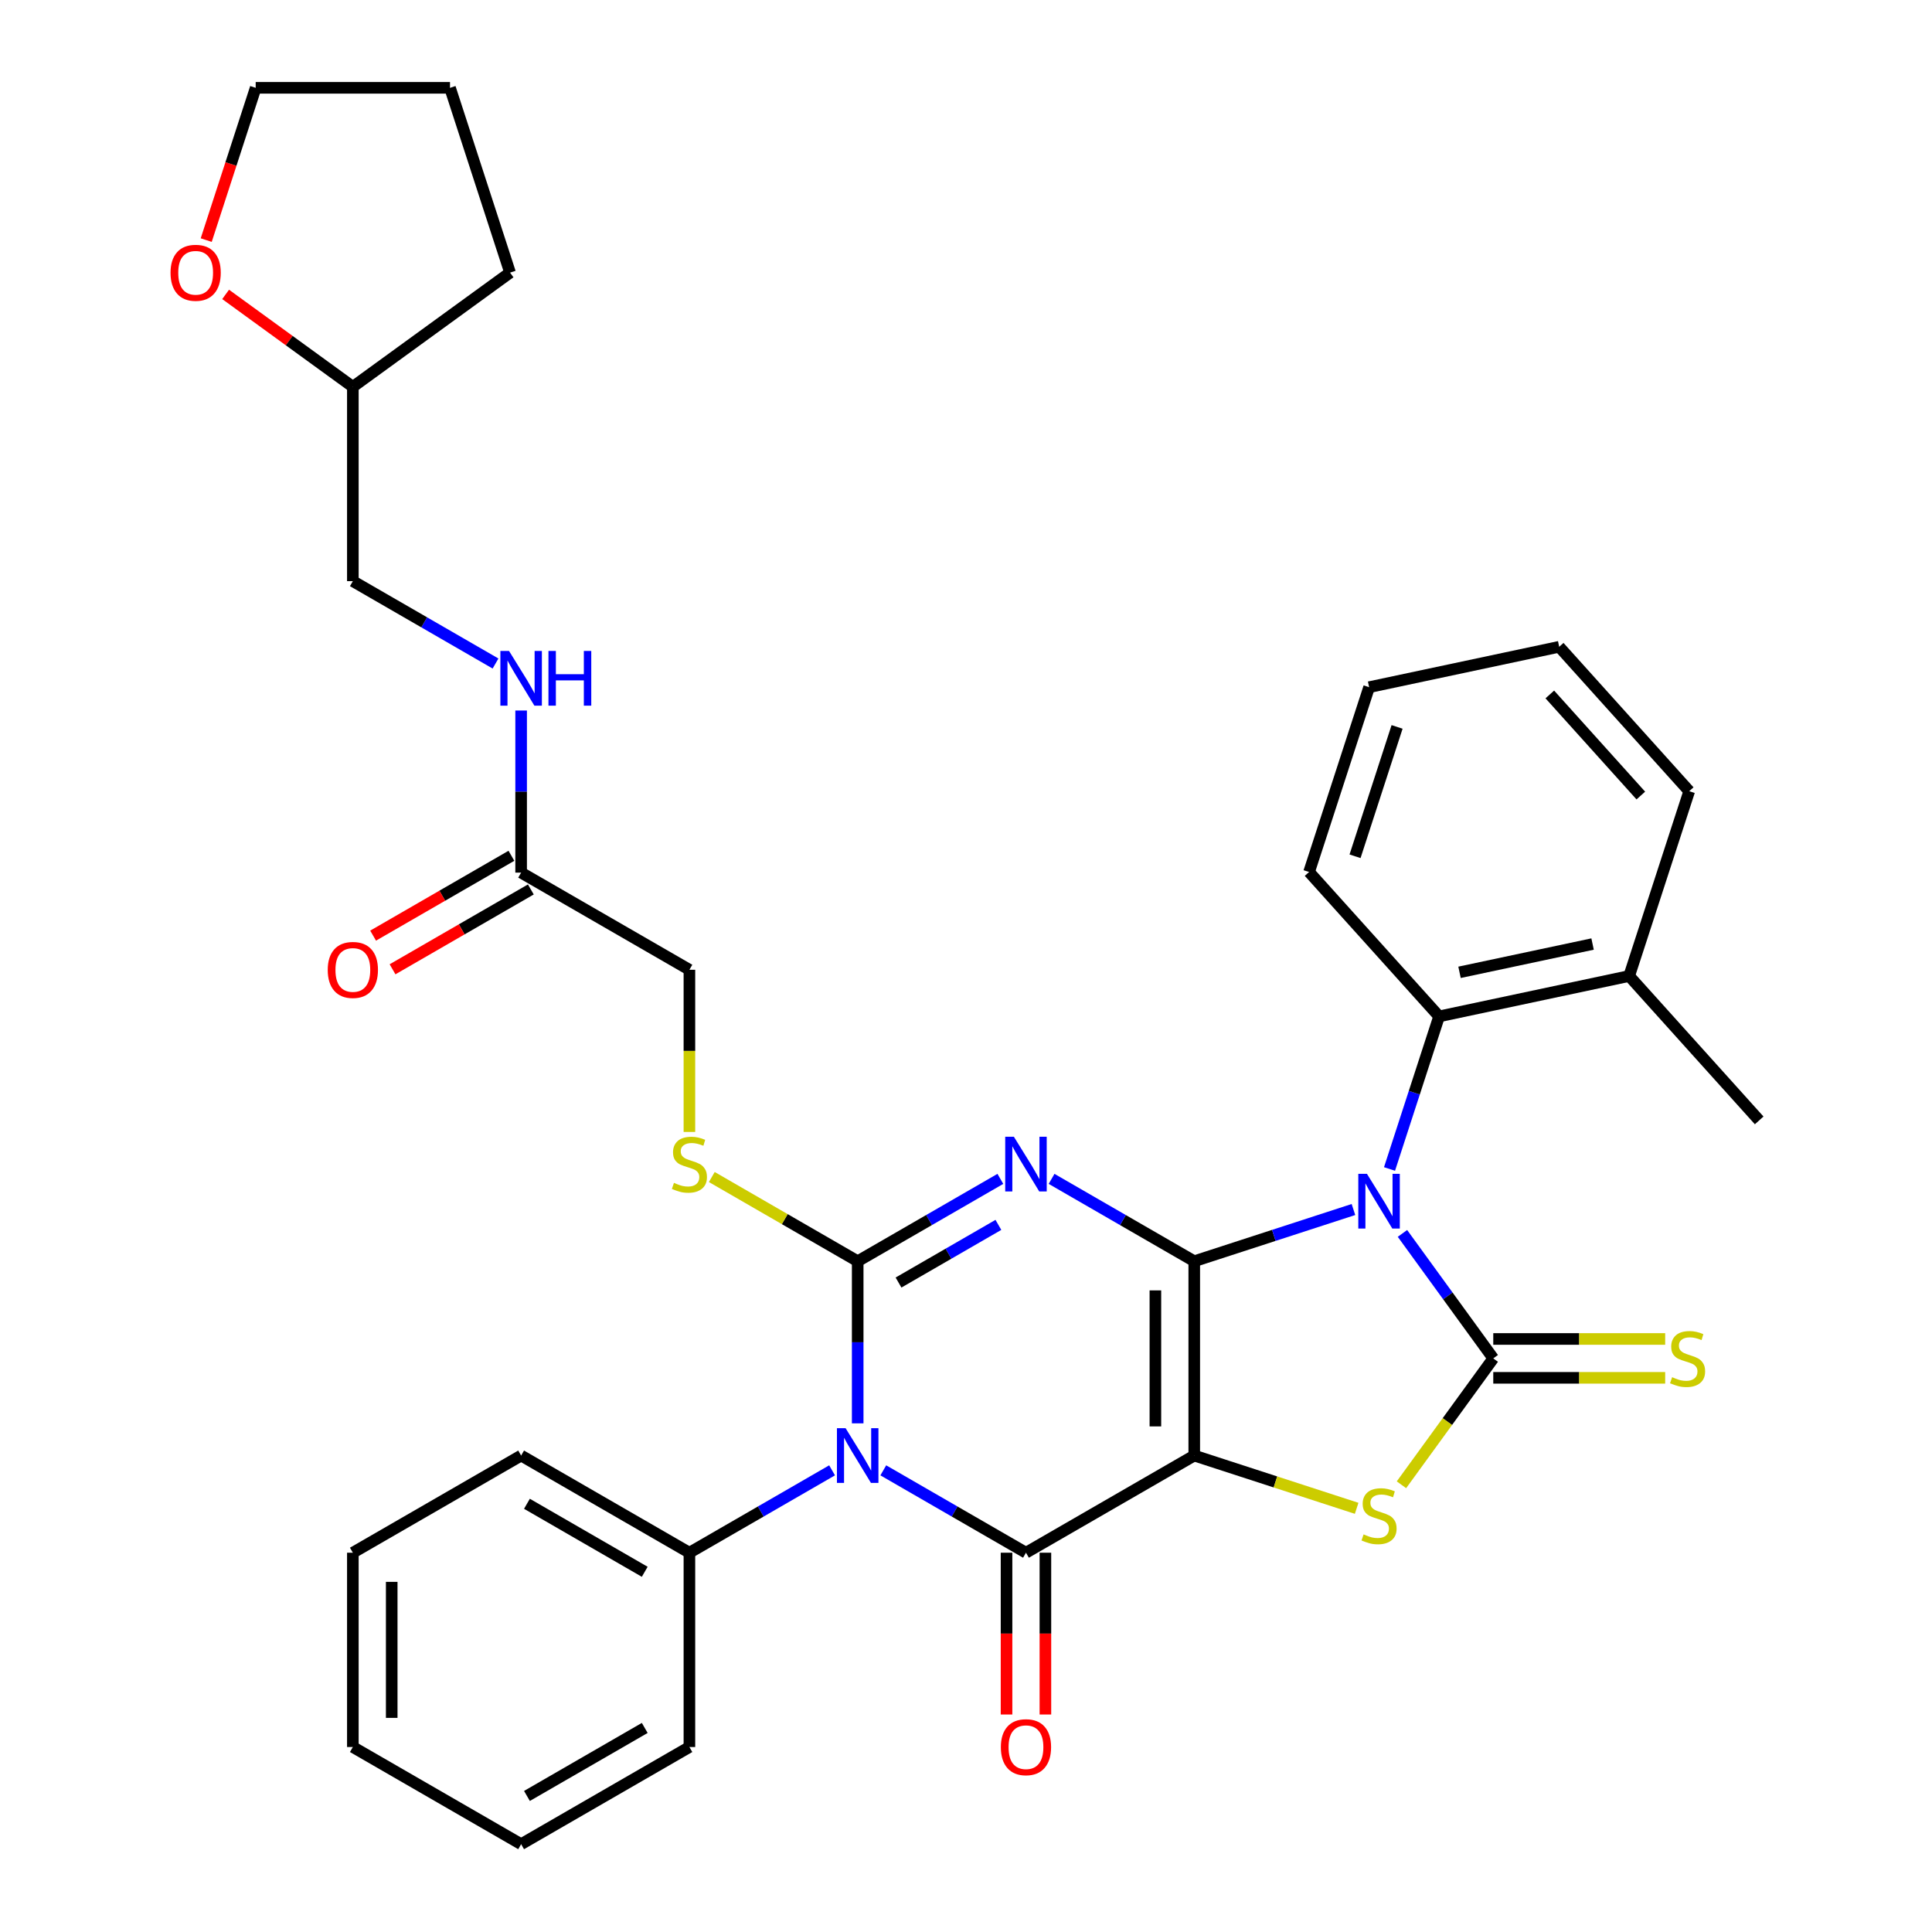 <?xml version='1.0' encoding='iso-8859-1'?>
<svg version='1.1' baseProfile='full'
              xmlns='http://www.w3.org/2000/svg'
                      xmlns:rdkit='http://www.rdkit.org/xml'
                      xmlns:xlink='http://www.w3.org/1999/xlink'
                  xml:space='preserve'
width='1000px' height='1000px' viewBox='0 0 1000 1000'>
<!-- END OF HEADER -->
<rect style='opacity:1.0;fill:#FFFFFF;stroke:none' width='1000' height='1000' x='0' y='0'> </rect>
<path class='bond-0' d='M 618.142,652.817 L 618.142,753.393' style='fill:none;fill-rule:evenodd;stroke:#000000;stroke-width:6px;stroke-linecap:butt;stroke-linejoin:miter;stroke-opacity:1' />
<path class='bond-0' d='M 598.026,667.904 L 598.026,738.307' style='fill:none;fill-rule:evenodd;stroke:#000000;stroke-width:6px;stroke-linecap:butt;stroke-linejoin:miter;stroke-opacity:1' />
<path class='bond-1' d='M 618.142,652.817 L 659.341,639.431' style='fill:none;fill-rule:evenodd;stroke:#000000;stroke-width:6px;stroke-linecap:butt;stroke-linejoin:miter;stroke-opacity:1' />
<path class='bond-1' d='M 659.341,639.431 L 700.541,626.044' style='fill:none;fill-rule:evenodd;stroke:#0000FF;stroke-width:6px;stroke-linecap:butt;stroke-linejoin:miter;stroke-opacity:1' />
<path class='bond-2' d='M 618.142,652.817 L 581.218,631.5' style='fill:none;fill-rule:evenodd;stroke:#000000;stroke-width:6px;stroke-linecap:butt;stroke-linejoin:miter;stroke-opacity:1' />
<path class='bond-2' d='M 581.218,631.5 L 544.295,610.182' style='fill:none;fill-rule:evenodd;stroke:#0000FF;stroke-width:6px;stroke-linecap:butt;stroke-linejoin:miter;stroke-opacity:1' />
<path class='bond-5' d='M 618.142,753.393 L 531.04,803.681' style='fill:none;fill-rule:evenodd;stroke:#000000;stroke-width:6px;stroke-linecap:butt;stroke-linejoin:miter;stroke-opacity:1' />
<path class='bond-7' d='M 618.142,753.393 L 660.171,767.05' style='fill:none;fill-rule:evenodd;stroke:#000000;stroke-width:6px;stroke-linecap:butt;stroke-linejoin:miter;stroke-opacity:1' />
<path class='bond-7' d='M 660.171,767.05 L 702.201,780.706' style='fill:none;fill-rule:evenodd;stroke:#CCCC00;stroke-width:6px;stroke-linecap:butt;stroke-linejoin:miter;stroke-opacity:1' />
<path class='bond-6' d='M 725.91,638.412 L 749.411,670.759' style='fill:none;fill-rule:evenodd;stroke:#0000FF;stroke-width:6px;stroke-linecap:butt;stroke-linejoin:miter;stroke-opacity:1' />
<path class='bond-6' d='M 749.411,670.759 L 772.912,703.105' style='fill:none;fill-rule:evenodd;stroke:#000000;stroke-width:6px;stroke-linecap:butt;stroke-linejoin:miter;stroke-opacity:1' />
<path class='bond-8' d='M 719.213,605.063 L 732.044,565.574' style='fill:none;fill-rule:evenodd;stroke:#0000FF;stroke-width:6px;stroke-linecap:butt;stroke-linejoin:miter;stroke-opacity:1' />
<path class='bond-8' d='M 732.044,565.574 L 744.875,526.084' style='fill:none;fill-rule:evenodd;stroke:#000000;stroke-width:6px;stroke-linecap:butt;stroke-linejoin:miter;stroke-opacity:1' />
<path class='bond-3' d='M 517.786,610.182 L 480.862,631.5' style='fill:none;fill-rule:evenodd;stroke:#0000FF;stroke-width:6px;stroke-linecap:butt;stroke-linejoin:miter;stroke-opacity:1' />
<path class='bond-3' d='M 480.862,631.5 L 443.939,652.817' style='fill:none;fill-rule:evenodd;stroke:#000000;stroke-width:6px;stroke-linecap:butt;stroke-linejoin:miter;stroke-opacity:1' />
<path class='bond-3' d='M 516.766,633.997 L 490.92,648.92' style='fill:none;fill-rule:evenodd;stroke:#0000FF;stroke-width:6px;stroke-linecap:butt;stroke-linejoin:miter;stroke-opacity:1' />
<path class='bond-3' d='M 490.92,648.92 L 465.073,663.842' style='fill:none;fill-rule:evenodd;stroke:#000000;stroke-width:6px;stroke-linecap:butt;stroke-linejoin:miter;stroke-opacity:1' />
<path class='bond-4' d='M 443.939,652.817 L 443.939,694.768' style='fill:none;fill-rule:evenodd;stroke:#000000;stroke-width:6px;stroke-linecap:butt;stroke-linejoin:miter;stroke-opacity:1' />
<path class='bond-4' d='M 443.939,694.768 L 443.939,736.719' style='fill:none;fill-rule:evenodd;stroke:#0000FF;stroke-width:6px;stroke-linecap:butt;stroke-linejoin:miter;stroke-opacity:1' />
<path class='bond-9' d='M 443.939,652.817 L 406.185,631.02' style='fill:none;fill-rule:evenodd;stroke:#000000;stroke-width:6px;stroke-linecap:butt;stroke-linejoin:miter;stroke-opacity:1' />
<path class='bond-9' d='M 406.185,631.02 L 368.432,609.223' style='fill:none;fill-rule:evenodd;stroke:#CCCC00;stroke-width:6px;stroke-linecap:butt;stroke-linejoin:miter;stroke-opacity:1' />
<path class='bond-11' d='M 430.684,761.046 L 393.761,782.364' style='fill:none;fill-rule:evenodd;stroke:#0000FF;stroke-width:6px;stroke-linecap:butt;stroke-linejoin:miter;stroke-opacity:1' />
<path class='bond-11' d='M 393.761,782.364 L 356.837,803.681' style='fill:none;fill-rule:evenodd;stroke:#000000;stroke-width:6px;stroke-linecap:butt;stroke-linejoin:miter;stroke-opacity:1' />
<path class='bond-35' d='M 457.193,761.046 L 494.117,782.364' style='fill:none;fill-rule:evenodd;stroke:#0000FF;stroke-width:6px;stroke-linecap:butt;stroke-linejoin:miter;stroke-opacity:1' />
<path class='bond-35' d='M 494.117,782.364 L 531.04,803.681' style='fill:none;fill-rule:evenodd;stroke:#000000;stroke-width:6px;stroke-linecap:butt;stroke-linejoin:miter;stroke-opacity:1' />
<path class='bond-12' d='M 520.982,803.681 L 520.982,845.552' style='fill:none;fill-rule:evenodd;stroke:#000000;stroke-width:6px;stroke-linecap:butt;stroke-linejoin:miter;stroke-opacity:1' />
<path class='bond-12' d='M 520.982,845.552 L 520.982,887.423' style='fill:none;fill-rule:evenodd;stroke:#FF0000;stroke-width:6px;stroke-linecap:butt;stroke-linejoin:miter;stroke-opacity:1' />
<path class='bond-12' d='M 541.098,803.681 L 541.098,845.552' style='fill:none;fill-rule:evenodd;stroke:#000000;stroke-width:6px;stroke-linecap:butt;stroke-linejoin:miter;stroke-opacity:1' />
<path class='bond-12' d='M 541.098,845.552 L 541.098,887.423' style='fill:none;fill-rule:evenodd;stroke:#FF0000;stroke-width:6px;stroke-linecap:butt;stroke-linejoin:miter;stroke-opacity:1' />
<path class='bond-10' d='M 772.912,713.163 L 817.403,713.163' style='fill:none;fill-rule:evenodd;stroke:#000000;stroke-width:6px;stroke-linecap:butt;stroke-linejoin:miter;stroke-opacity:1' />
<path class='bond-10' d='M 817.403,713.163 L 861.894,713.163' style='fill:none;fill-rule:evenodd;stroke:#CCCC00;stroke-width:6px;stroke-linecap:butt;stroke-linejoin:miter;stroke-opacity:1' />
<path class='bond-10' d='M 772.912,693.048 L 817.403,693.048' style='fill:none;fill-rule:evenodd;stroke:#000000;stroke-width:6px;stroke-linecap:butt;stroke-linejoin:miter;stroke-opacity:1' />
<path class='bond-10' d='M 817.403,693.048 L 861.894,693.048' style='fill:none;fill-rule:evenodd;stroke:#CCCC00;stroke-width:6px;stroke-linecap:butt;stroke-linejoin:miter;stroke-opacity:1' />
<path class='bond-34' d='M 772.912,703.105 L 749.151,735.81' style='fill:none;fill-rule:evenodd;stroke:#000000;stroke-width:6px;stroke-linecap:butt;stroke-linejoin:miter;stroke-opacity:1' />
<path class='bond-34' d='M 749.151,735.81 L 725.389,768.515' style='fill:none;fill-rule:evenodd;stroke:#CCCC00;stroke-width:6px;stroke-linecap:butt;stroke-linejoin:miter;stroke-opacity:1' />
<path class='bond-15' d='M 744.875,526.084 L 843.253,505.173' style='fill:none;fill-rule:evenodd;stroke:#000000;stroke-width:6px;stroke-linecap:butt;stroke-linejoin:miter;stroke-opacity:1' />
<path class='bond-15' d='M 755.449,503.272 L 824.314,488.634' style='fill:none;fill-rule:evenodd;stroke:#000000;stroke-width:6px;stroke-linecap:butt;stroke-linejoin:miter;stroke-opacity:1' />
<path class='bond-21' d='M 744.875,526.084 L 677.576,451.342' style='fill:none;fill-rule:evenodd;stroke:#000000;stroke-width:6px;stroke-linecap:butt;stroke-linejoin:miter;stroke-opacity:1' />
<path class='bond-18' d='M 356.837,585.895 L 356.837,543.924' style='fill:none;fill-rule:evenodd;stroke:#CCCC00;stroke-width:6px;stroke-linecap:butt;stroke-linejoin:miter;stroke-opacity:1' />
<path class='bond-18' d='M 356.837,543.924 L 356.837,501.953' style='fill:none;fill-rule:evenodd;stroke:#000000;stroke-width:6px;stroke-linecap:butt;stroke-linejoin:miter;stroke-opacity:1' />
<path class='bond-23' d='M 356.837,803.681 L 269.736,753.393' style='fill:none;fill-rule:evenodd;stroke:#000000;stroke-width:6px;stroke-linecap:butt;stroke-linejoin:miter;stroke-opacity:1' />
<path class='bond-23' d='M 333.714,813.558 L 272.743,778.357' style='fill:none;fill-rule:evenodd;stroke:#000000;stroke-width:6px;stroke-linecap:butt;stroke-linejoin:miter;stroke-opacity:1' />
<path class='bond-24' d='M 356.837,803.681 L 356.837,904.257' style='fill:none;fill-rule:evenodd;stroke:#000000;stroke-width:6px;stroke-linecap:butt;stroke-linejoin:miter;stroke-opacity:1' />
<path class='bond-13' d='M 269.736,451.665 L 356.837,501.953' style='fill:none;fill-rule:evenodd;stroke:#000000;stroke-width:6px;stroke-linecap:butt;stroke-linejoin:miter;stroke-opacity:1' />
<path class='bond-14' d='M 269.736,451.665 L 269.736,409.714' style='fill:none;fill-rule:evenodd;stroke:#000000;stroke-width:6px;stroke-linecap:butt;stroke-linejoin:miter;stroke-opacity:1' />
<path class='bond-14' d='M 269.736,409.714 L 269.736,367.764' style='fill:none;fill-rule:evenodd;stroke:#0000FF;stroke-width:6px;stroke-linecap:butt;stroke-linejoin:miter;stroke-opacity:1' />
<path class='bond-16' d='M 264.707,442.955 L 228.914,463.621' style='fill:none;fill-rule:evenodd;stroke:#000000;stroke-width:6px;stroke-linecap:butt;stroke-linejoin:miter;stroke-opacity:1' />
<path class='bond-16' d='M 228.914,463.621 L 193.12,484.286' style='fill:none;fill-rule:evenodd;stroke:#FF0000;stroke-width:6px;stroke-linecap:butt;stroke-linejoin:miter;stroke-opacity:1' />
<path class='bond-16' d='M 274.765,460.375 L 238.971,481.041' style='fill:none;fill-rule:evenodd;stroke:#000000;stroke-width:6px;stroke-linecap:butt;stroke-linejoin:miter;stroke-opacity:1' />
<path class='bond-16' d='M 238.971,481.041 L 203.178,501.706' style='fill:none;fill-rule:evenodd;stroke:#FF0000;stroke-width:6px;stroke-linecap:butt;stroke-linejoin:miter;stroke-opacity:1' />
<path class='bond-19' d='M 256.481,343.437 L 219.558,322.119' style='fill:none;fill-rule:evenodd;stroke:#0000FF;stroke-width:6px;stroke-linecap:butt;stroke-linejoin:miter;stroke-opacity:1' />
<path class='bond-19' d='M 219.558,322.119 L 182.634,300.801' style='fill:none;fill-rule:evenodd;stroke:#000000;stroke-width:6px;stroke-linecap:butt;stroke-linejoin:miter;stroke-opacity:1' />
<path class='bond-25' d='M 843.253,505.173 L 910.551,579.916' style='fill:none;fill-rule:evenodd;stroke:#000000;stroke-width:6px;stroke-linecap:butt;stroke-linejoin:miter;stroke-opacity:1' />
<path class='bond-26' d='M 843.253,505.173 L 874.333,409.52' style='fill:none;fill-rule:evenodd;stroke:#000000;stroke-width:6px;stroke-linecap:butt;stroke-linejoin:miter;stroke-opacity:1' />
<path class='bond-17' d='M 116.781,152.38 L 149.708,176.303' style='fill:none;fill-rule:evenodd;stroke:#FF0000;stroke-width:6px;stroke-linecap:butt;stroke-linejoin:miter;stroke-opacity:1' />
<path class='bond-17' d='M 149.708,176.303 L 182.634,200.225' style='fill:none;fill-rule:evenodd;stroke:#000000;stroke-width:6px;stroke-linecap:butt;stroke-linejoin:miter;stroke-opacity:1' />
<path class='bond-22' d='M 106.737,124.274 L 119.542,84.864' style='fill:none;fill-rule:evenodd;stroke:#FF0000;stroke-width:6px;stroke-linecap:butt;stroke-linejoin:miter;stroke-opacity:1' />
<path class='bond-22' d='M 119.542,84.864 L 132.346,45.455' style='fill:none;fill-rule:evenodd;stroke:#000000;stroke-width:6px;stroke-linecap:butt;stroke-linejoin:miter;stroke-opacity:1' />
<path class='bond-20' d='M 182.634,300.801 L 182.634,200.225' style='fill:none;fill-rule:evenodd;stroke:#000000;stroke-width:6px;stroke-linecap:butt;stroke-linejoin:miter;stroke-opacity:1' />
<path class='bond-27' d='M 182.634,200.225 L 264.002,141.108' style='fill:none;fill-rule:evenodd;stroke:#000000;stroke-width:6px;stroke-linecap:butt;stroke-linejoin:miter;stroke-opacity:1' />
<path class='bond-28' d='M 677.576,451.342 L 708.656,355.688' style='fill:none;fill-rule:evenodd;stroke:#000000;stroke-width:6px;stroke-linecap:butt;stroke-linejoin:miter;stroke-opacity:1' />
<path class='bond-28' d='M 701.369,443.209 L 723.125,376.252' style='fill:none;fill-rule:evenodd;stroke:#000000;stroke-width:6px;stroke-linecap:butt;stroke-linejoin:miter;stroke-opacity:1' />
<path class='bond-38' d='M 132.346,45.455 L 232.922,45.455' style='fill:none;fill-rule:evenodd;stroke:#000000;stroke-width:6px;stroke-linecap:butt;stroke-linejoin:miter;stroke-opacity:1' />
<path class='bond-30' d='M 269.736,753.393 L 182.634,803.681' style='fill:none;fill-rule:evenodd;stroke:#000000;stroke-width:6px;stroke-linecap:butt;stroke-linejoin:miter;stroke-opacity:1' />
<path class='bond-32' d='M 356.837,904.257 L 269.736,954.545' style='fill:none;fill-rule:evenodd;stroke:#000000;stroke-width:6px;stroke-linecap:butt;stroke-linejoin:miter;stroke-opacity:1' />
<path class='bond-32' d='M 333.714,894.38 L 272.743,929.582' style='fill:none;fill-rule:evenodd;stroke:#000000;stroke-width:6px;stroke-linecap:butt;stroke-linejoin:miter;stroke-opacity:1' />
<path class='bond-36' d='M 874.333,409.52 L 807.034,334.777' style='fill:none;fill-rule:evenodd;stroke:#000000;stroke-width:6px;stroke-linecap:butt;stroke-linejoin:miter;stroke-opacity:1' />
<path class='bond-36' d='M 849.289,411.768 L 802.18,359.448' style='fill:none;fill-rule:evenodd;stroke:#000000;stroke-width:6px;stroke-linecap:butt;stroke-linejoin:miter;stroke-opacity:1' />
<path class='bond-29' d='M 264.002,141.108 L 232.922,45.455' style='fill:none;fill-rule:evenodd;stroke:#000000;stroke-width:6px;stroke-linecap:butt;stroke-linejoin:miter;stroke-opacity:1' />
<path class='bond-31' d='M 708.656,355.688 L 807.034,334.777' style='fill:none;fill-rule:evenodd;stroke:#000000;stroke-width:6px;stroke-linecap:butt;stroke-linejoin:miter;stroke-opacity:1' />
<path class='bond-37' d='M 182.634,803.681 L 182.634,904.257' style='fill:none;fill-rule:evenodd;stroke:#000000;stroke-width:6px;stroke-linecap:butt;stroke-linejoin:miter;stroke-opacity:1' />
<path class='bond-37' d='M 202.75,818.768 L 202.75,889.171' style='fill:none;fill-rule:evenodd;stroke:#000000;stroke-width:6px;stroke-linecap:butt;stroke-linejoin:miter;stroke-opacity:1' />
<path class='bond-33' d='M 269.736,954.545 L 182.634,904.257' style='fill:none;fill-rule:evenodd;stroke:#000000;stroke-width:6px;stroke-linecap:butt;stroke-linejoin:miter;stroke-opacity:1' />
<path  class='atom-2' d='M 707.535 607.578
L 716.815 622.578
Q 717.735 624.058, 719.215 626.738
Q 720.695 629.418, 720.775 629.578
L 720.775 607.578
L 724.535 607.578
L 724.535 635.898
L 720.655 635.898
L 710.695 619.498
Q 709.535 617.578, 708.295 615.378
Q 707.095 613.178, 706.735 612.498
L 706.735 635.898
L 703.055 635.898
L 703.055 607.578
L 707.535 607.578
' fill='#0000FF'/>
<path  class='atom-3' d='M 524.78 588.369
L 534.06 603.369
Q 534.98 604.849, 536.46 607.529
Q 537.94 610.209, 538.02 610.369
L 538.02 588.369
L 541.78 588.369
L 541.78 616.689
L 537.9 616.689
L 527.94 600.289
Q 526.78 598.369, 525.54 596.169
Q 524.34 593.969, 523.98 593.289
L 523.98 616.689
L 520.3 616.689
L 520.3 588.369
L 524.78 588.369
' fill='#0000FF'/>
<path  class='atom-5' d='M 437.679 739.233
L 446.959 754.233
Q 447.879 755.713, 449.359 758.393
Q 450.839 761.073, 450.919 761.233
L 450.919 739.233
L 454.679 739.233
L 454.679 767.553
L 450.799 767.553
L 440.839 751.153
Q 439.679 749.233, 438.439 747.033
Q 437.239 744.833, 436.879 744.153
L 436.879 767.553
L 433.199 767.553
L 433.199 739.233
L 437.679 739.233
' fill='#0000FF'/>
<path  class='atom-8' d='M 705.795 794.193
Q 706.115 794.313, 707.435 794.873
Q 708.755 795.433, 710.195 795.793
Q 711.675 796.113, 713.115 796.113
Q 715.795 796.113, 717.355 794.833
Q 718.915 793.513, 718.915 791.233
Q 718.915 789.673, 718.115 788.713
Q 717.355 787.753, 716.155 787.233
Q 714.955 786.713, 712.955 786.113
Q 710.435 785.353, 708.915 784.633
Q 707.435 783.913, 706.355 782.393
Q 705.315 780.873, 705.315 778.313
Q 705.315 774.753, 707.715 772.553
Q 710.155 770.353, 714.955 770.353
Q 718.235 770.353, 721.955 771.913
L 721.035 774.993
Q 717.635 773.593, 715.075 773.593
Q 712.315 773.593, 710.795 774.753
Q 709.275 775.873, 709.315 777.833
Q 709.315 779.353, 710.075 780.273
Q 710.875 781.193, 711.995 781.713
Q 713.155 782.233, 715.075 782.833
Q 717.635 783.633, 719.155 784.433
Q 720.675 785.233, 721.755 786.873
Q 722.875 788.473, 722.875 791.233
Q 722.875 795.153, 720.235 797.273
Q 717.635 799.353, 713.275 799.353
Q 710.755 799.353, 708.835 798.793
Q 706.955 798.273, 704.715 797.353
L 705.795 794.193
' fill='#CCCC00'/>
<path  class='atom-10' d='M 348.837 612.249
Q 349.157 612.369, 350.477 612.929
Q 351.797 613.489, 353.237 613.849
Q 354.717 614.169, 356.157 614.169
Q 358.837 614.169, 360.397 612.889
Q 361.957 611.569, 361.957 609.289
Q 361.957 607.729, 361.157 606.769
Q 360.397 605.809, 359.197 605.289
Q 357.997 604.769, 355.997 604.169
Q 353.477 603.409, 351.957 602.689
Q 350.477 601.969, 349.397 600.449
Q 348.357 598.929, 348.357 596.369
Q 348.357 592.809, 350.757 590.609
Q 353.197 588.409, 357.997 588.409
Q 361.277 588.409, 364.997 589.969
L 364.077 593.049
Q 360.677 591.649, 358.117 591.649
Q 355.357 591.649, 353.837 592.809
Q 352.317 593.929, 352.357 595.889
Q 352.357 597.409, 353.117 598.329
Q 353.917 599.249, 355.037 599.769
Q 356.197 600.289, 358.117 600.889
Q 360.677 601.689, 362.197 602.489
Q 363.717 603.289, 364.797 604.929
Q 365.917 606.529, 365.917 609.289
Q 365.917 613.209, 363.277 615.329
Q 360.677 617.409, 356.317 617.409
Q 353.797 617.409, 351.877 616.849
Q 349.997 616.329, 347.757 615.409
L 348.837 612.249
' fill='#CCCC00'/>
<path  class='atom-11' d='M 865.488 712.825
Q 865.808 712.945, 867.128 713.505
Q 868.448 714.065, 869.888 714.425
Q 871.368 714.745, 872.808 714.745
Q 875.488 714.745, 877.048 713.465
Q 878.608 712.145, 878.608 709.865
Q 878.608 708.305, 877.808 707.345
Q 877.048 706.385, 875.848 705.865
Q 874.648 705.345, 872.648 704.745
Q 870.128 703.985, 868.608 703.265
Q 867.128 702.545, 866.048 701.025
Q 865.008 699.505, 865.008 696.945
Q 865.008 693.385, 867.408 691.185
Q 869.848 688.985, 874.648 688.985
Q 877.928 688.985, 881.648 690.545
L 880.728 693.625
Q 877.328 692.225, 874.768 692.225
Q 872.008 692.225, 870.488 693.385
Q 868.968 694.505, 869.008 696.465
Q 869.008 697.985, 869.768 698.905
Q 870.568 699.825, 871.688 700.345
Q 872.848 700.865, 874.768 701.465
Q 877.328 702.265, 878.848 703.065
Q 880.368 703.865, 881.448 705.505
Q 882.568 707.105, 882.568 709.865
Q 882.568 713.785, 879.928 715.905
Q 877.328 717.985, 872.968 717.985
Q 870.448 717.985, 868.528 717.425
Q 866.648 716.905, 864.408 715.985
L 865.488 712.825
' fill='#CCCC00'/>
<path  class='atom-13' d='M 518.04 904.337
Q 518.04 897.537, 521.4 893.737
Q 524.76 889.937, 531.04 889.937
Q 537.32 889.937, 540.68 893.737
Q 544.04 897.537, 544.04 904.337
Q 544.04 911.217, 540.64 915.137
Q 537.24 919.017, 531.04 919.017
Q 524.8 919.017, 521.4 915.137
Q 518.04 911.257, 518.04 904.337
M 531.04 915.817
Q 535.36 915.817, 537.68 912.937
Q 540.04 910.017, 540.04 904.337
Q 540.04 898.777, 537.68 895.977
Q 535.36 893.137, 531.04 893.137
Q 526.72 893.137, 524.36 895.937
Q 522.04 898.737, 522.04 904.337
Q 522.04 910.057, 524.36 912.937
Q 526.72 915.817, 531.04 915.817
' fill='#FF0000'/>
<path  class='atom-15' d='M 263.476 336.929
L 272.756 351.929
Q 273.676 353.409, 275.156 356.089
Q 276.636 358.769, 276.716 358.929
L 276.716 336.929
L 280.476 336.929
L 280.476 365.249
L 276.596 365.249
L 266.636 348.849
Q 265.476 346.929, 264.236 344.729
Q 263.036 342.529, 262.676 341.849
L 262.676 365.249
L 258.996 365.249
L 258.996 336.929
L 263.476 336.929
' fill='#0000FF'/>
<path  class='atom-15' d='M 283.876 336.929
L 287.716 336.929
L 287.716 348.969
L 302.196 348.969
L 302.196 336.929
L 306.036 336.929
L 306.036 365.249
L 302.196 365.249
L 302.196 352.169
L 287.716 352.169
L 287.716 365.249
L 283.876 365.249
L 283.876 336.929
' fill='#0000FF'/>
<path  class='atom-17' d='M 169.634 502.033
Q 169.634 495.233, 172.994 491.433
Q 176.354 487.633, 182.634 487.633
Q 188.914 487.633, 192.274 491.433
Q 195.634 495.233, 195.634 502.033
Q 195.634 508.913, 192.234 512.833
Q 188.834 516.713, 182.634 516.713
Q 176.394 516.713, 172.994 512.833
Q 169.634 508.953, 169.634 502.033
M 182.634 513.513
Q 186.954 513.513, 189.274 510.633
Q 191.634 507.713, 191.634 502.033
Q 191.634 496.473, 189.274 493.673
Q 186.954 490.833, 182.634 490.833
Q 178.314 490.833, 175.954 493.633
Q 173.634 496.433, 173.634 502.033
Q 173.634 507.753, 175.954 510.633
Q 178.314 513.513, 182.634 513.513
' fill='#FF0000'/>
<path  class='atom-18' d='M 88.267 141.188
Q 88.267 134.388, 91.627 130.588
Q 94.987 126.788, 101.267 126.788
Q 107.547 126.788, 110.907 130.588
Q 114.267 134.388, 114.267 141.188
Q 114.267 148.068, 110.867 151.988
Q 107.467 155.868, 101.267 155.868
Q 95.027 155.868, 91.627 151.988
Q 88.267 148.108, 88.267 141.188
M 101.267 152.668
Q 105.587 152.668, 107.907 149.788
Q 110.267 146.868, 110.267 141.188
Q 110.267 135.628, 107.907 132.828
Q 105.587 129.988, 101.267 129.988
Q 96.947 129.988, 94.587 132.788
Q 92.267 135.588, 92.267 141.188
Q 92.267 146.908, 94.587 149.788
Q 96.947 152.668, 101.267 152.668
' fill='#FF0000'/>
</svg>
